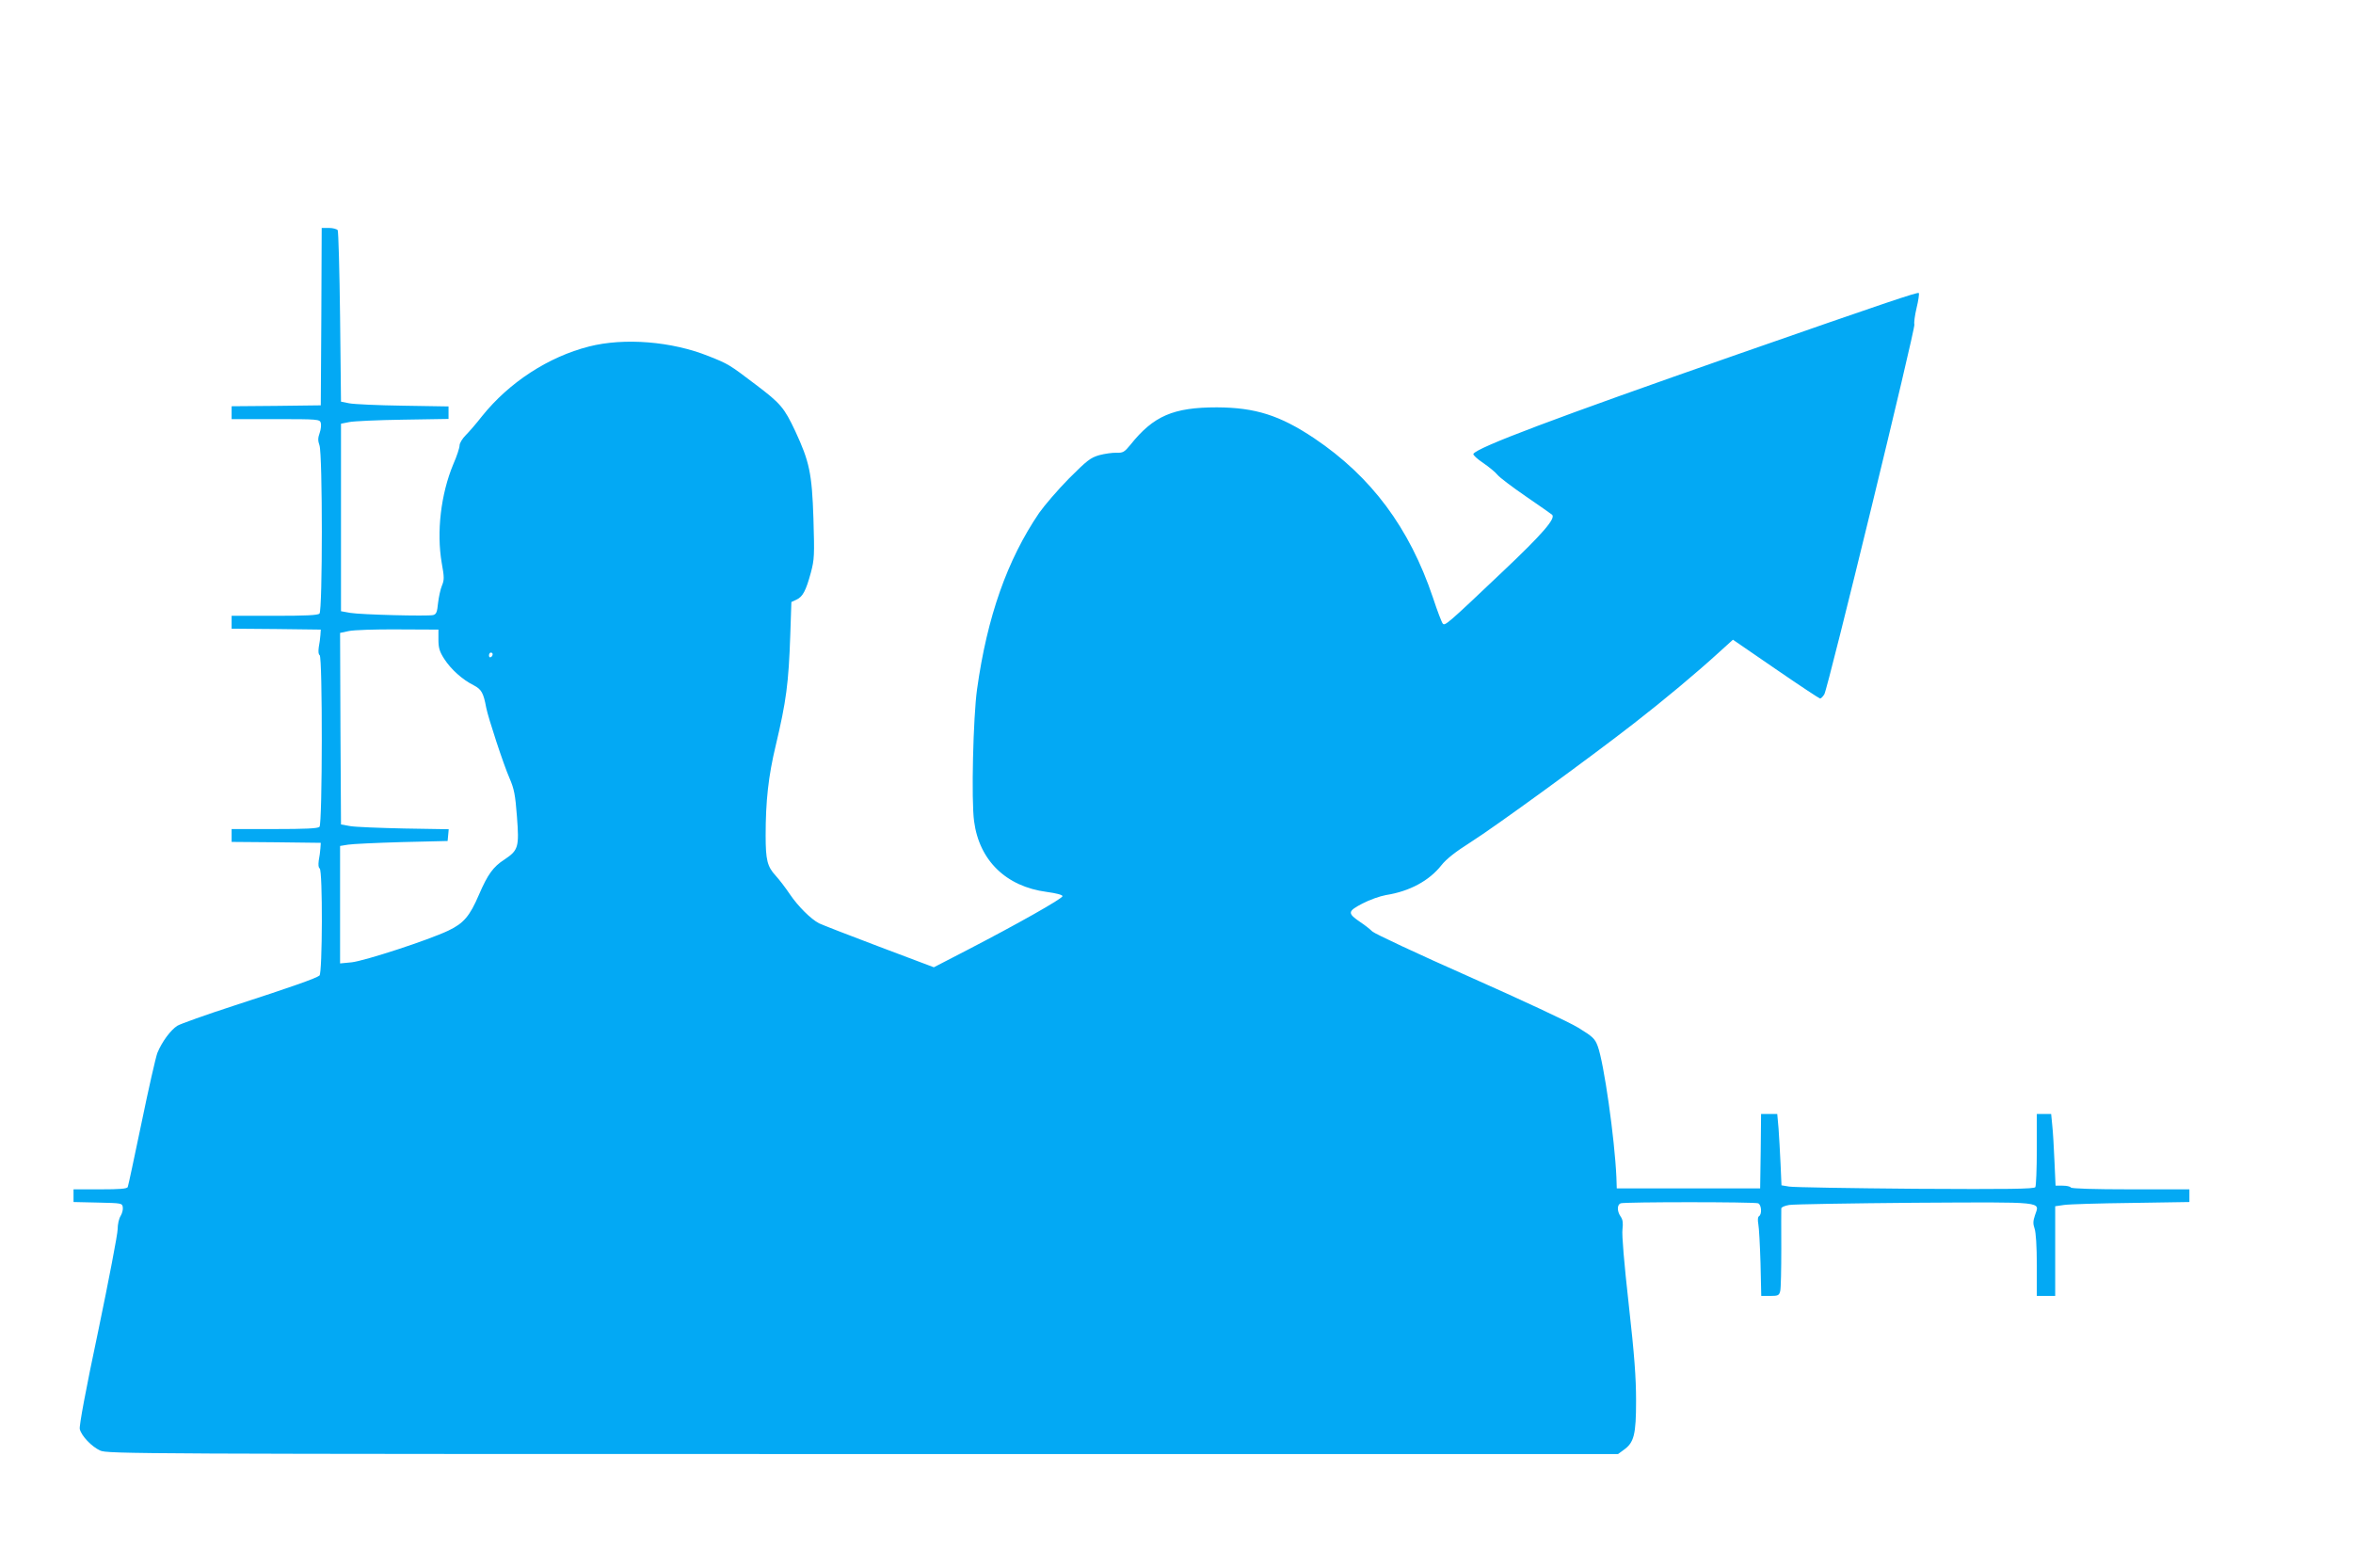 <?xml version="1.0" standalone="no"?>
<!DOCTYPE svg PUBLIC "-//W3C//DTD SVG 20010904//EN"
 "http://www.w3.org/TR/2001/REC-SVG-20010904/DTD/svg10.dtd">
<svg version="1.0" xmlns="http://www.w3.org/2000/svg"
 width="1280pt" height="853pt" viewBox="0 0 1280 853"
 preserveAspectRatio="xMidYMid meet">
<g transform="translate(0,853) scale(0.1,-0.1)"
fill="#03a9f4" stroke="none">
<path d="M1748 6808 l-3 -483 -242 -3 -243 -2 0 -35 0 -35 239 0 c231 0 240
-1 246 -20 3 -11 1 -36 -6 -55 -10 -28 -10 -42 -1 -68 17 -48 17 -898 0 -915
-9 -9 -77 -12 -245 -12 l-233 0 0 -35 0 -35 243 -2 242 -3 -2 -30 c-1 -16 -5
-46 -9 -66 -3 -23 -2 -39 5 -43 16 -11 15 -918 -1 -934 -9 -9 -77 -12 -245
-12 l-233 0 0 -35 0 -35 243 -2 242 -3 -2 -30 c-1 -16 -5 -46 -9 -66 -3 -23
-2 -39 5 -43 17 -11 15 -570 -1 -583 -19 -15 -149 -61 -463 -163 -154 -50
-294 -100 -310 -110 -37 -23 -85 -89 -109 -148 -9 -24 -48 -195 -86 -380 -39
-186 -72 -343 -75 -349 -3 -10 -43 -13 -150 -13 l-145 0 0 -35 0 -34 133 -3
c129 -3 132 -3 135 -26 2 -13 -4 -34 -12 -47 -9 -14 -16 -45 -16 -72 0 -26
-48 -276 -106 -555 -68 -320 -104 -516 -100 -532 9 -38 65 -96 111 -117 38
-18 196 -19 4148 -19 l4109 0 30 22 c57 40 68 83 68 268 0 127 -9 247 -40 525
-25 223 -38 378 -34 407 4 35 2 53 -10 70 -20 29 -20 64 0 72 20 8 728 8 748
0 18 -7 22 -59 5 -70 -7 -4 -8 -20 -4 -43 4 -20 9 -116 12 -213 l4 -178 48 0
c44 0 49 3 55 26 4 14 6 118 6 232 0 114 -1 212 0 218 0 7 19 15 43 19 23 4
331 9 683 12 722 4 679 8 654 -68 -11 -32 -11 -47 -2 -73 7 -20 12 -96 12
-199 l0 -167 50 0 50 0 0 244 0 244 48 7 c26 4 190 9 365 11 l317 5 0 34 0 35
-319 0 c-203 0 -322 4 -326 10 -3 6 -24 10 -45 10 l-38 0 -6 133 c-3 72 -8
160 -12 195 l-6 62 -39 0 -39 0 0 -192 c0 -106 -4 -199 -8 -206 -7 -10 -141
-12 -653 -9 -354 3 -663 8 -686 12 l-42 7 -5 116 c-3 65 -8 152 -11 194 l-7
78 -44 0 -44 0 -2 -202 -3 -203 -390 0 -390 0 -2 60 c-9 209 -68 625 -102 715
-15 40 -27 51 -105 99 -50 31 -306 150 -594 278 -278 123 -515 234 -527 246
-12 12 -41 35 -64 50 -72 49 -71 59 9 101 40 21 96 41 130 47 128 20 235 78
301 162 27 34 76 73 160 126 131 83 641 454 889 647 162 126 336 271 463 387
l74 67 233 -160 c128 -88 237 -160 241 -160 5 0 15 10 23 23 19 29 497 1993
490 2012 -3 8 2 48 12 90 10 41 15 77 12 81 -7 6 -182 -53 -993 -336 -990
-346 -1407 -503 -1430 -539 -3 -6 21 -28 54 -50 32 -22 67 -51 77 -64 11 -14
80 -66 154 -117 74 -51 139 -96 143 -100 22 -19 -52 -105 -268 -309 -300 -285
-314 -296 -326 -284 -6 6 -30 69 -54 142 -128 380 -335 658 -646 867 -187 125
-321 167 -529 168 -237 0 -345 -46 -471 -204 -32 -39 -40 -44 -75 -43 -21 1
-64 -5 -94 -13 -48 -14 -66 -28 -165 -127 -61 -62 -133 -146 -162 -187 -174
-256 -283 -565 -338 -960 -21 -150 -32 -606 -16 -718 28 -213 174 -355 395
-384 52 -7 86 -16 86 -23 0 -13 -242 -150 -522 -295 l-178 -92 -297 112 c-164
62 -311 119 -327 127 -45 23 -115 93 -159 158 -22 33 -57 79 -78 102 -45 49
-54 85 -54 218 0 187 15 324 55 490 57 240 70 338 79 600 l6 180 28 13 c34 16
51 48 78 147 19 72 20 92 14 294 -8 247 -22 310 -99 476 -60 127 -79 150 -214
252 -146 111 -150 113 -258 156 -200 80 -458 101 -650 52 -220 -56 -433 -194
-581 -378 -31 -40 -72 -87 -90 -105 -18 -18 -33 -43 -33 -55 0 -13 -15 -59
-34 -102 -68 -163 -92 -369 -63 -538 14 -77 14 -92 1 -123 -8 -19 -17 -61 -21
-94 -5 -50 -9 -61 -27 -66 -31 -7 -393 2 -451 12 l-50 9 0 510 0 510 45 9 c25
5 156 11 293 13 l247 4 0 34 0 34 -247 4 c-137 2 -268 8 -293 13 l-45 9 -5
460 c-3 253 -9 466 -13 473 -5 6 -26 12 -47 12 l-40 0 -2 -482z m637 -1758 c0
-44 6 -65 32 -105 36 -56 98 -112 160 -143 42 -22 53 -41 68 -122 11 -56 94
-309 127 -384 25 -58 31 -89 40 -207 13 -168 8 -184 -68 -235 -61 -39 -91 -81
-138 -190 -51 -119 -84 -157 -168 -197 -110 -52 -454 -164 -525 -172 l-63 -6
0 319 0 320 43 7 c23 4 155 10 292 14 l250 6 3 32 3 32 -243 4 c-134 3 -265 8
-293 13 l-50 9 -3 521 -2 521 47 10 c27 6 147 10 268 9 l220 -1 0 -55z m295
-79 c0 -6 -4 -13 -10 -16 -5 -3 -10 1 -10 9 0 9 5 16 10 16 6 0 10 -4 10 -9z"/>
</g>
</svg>

